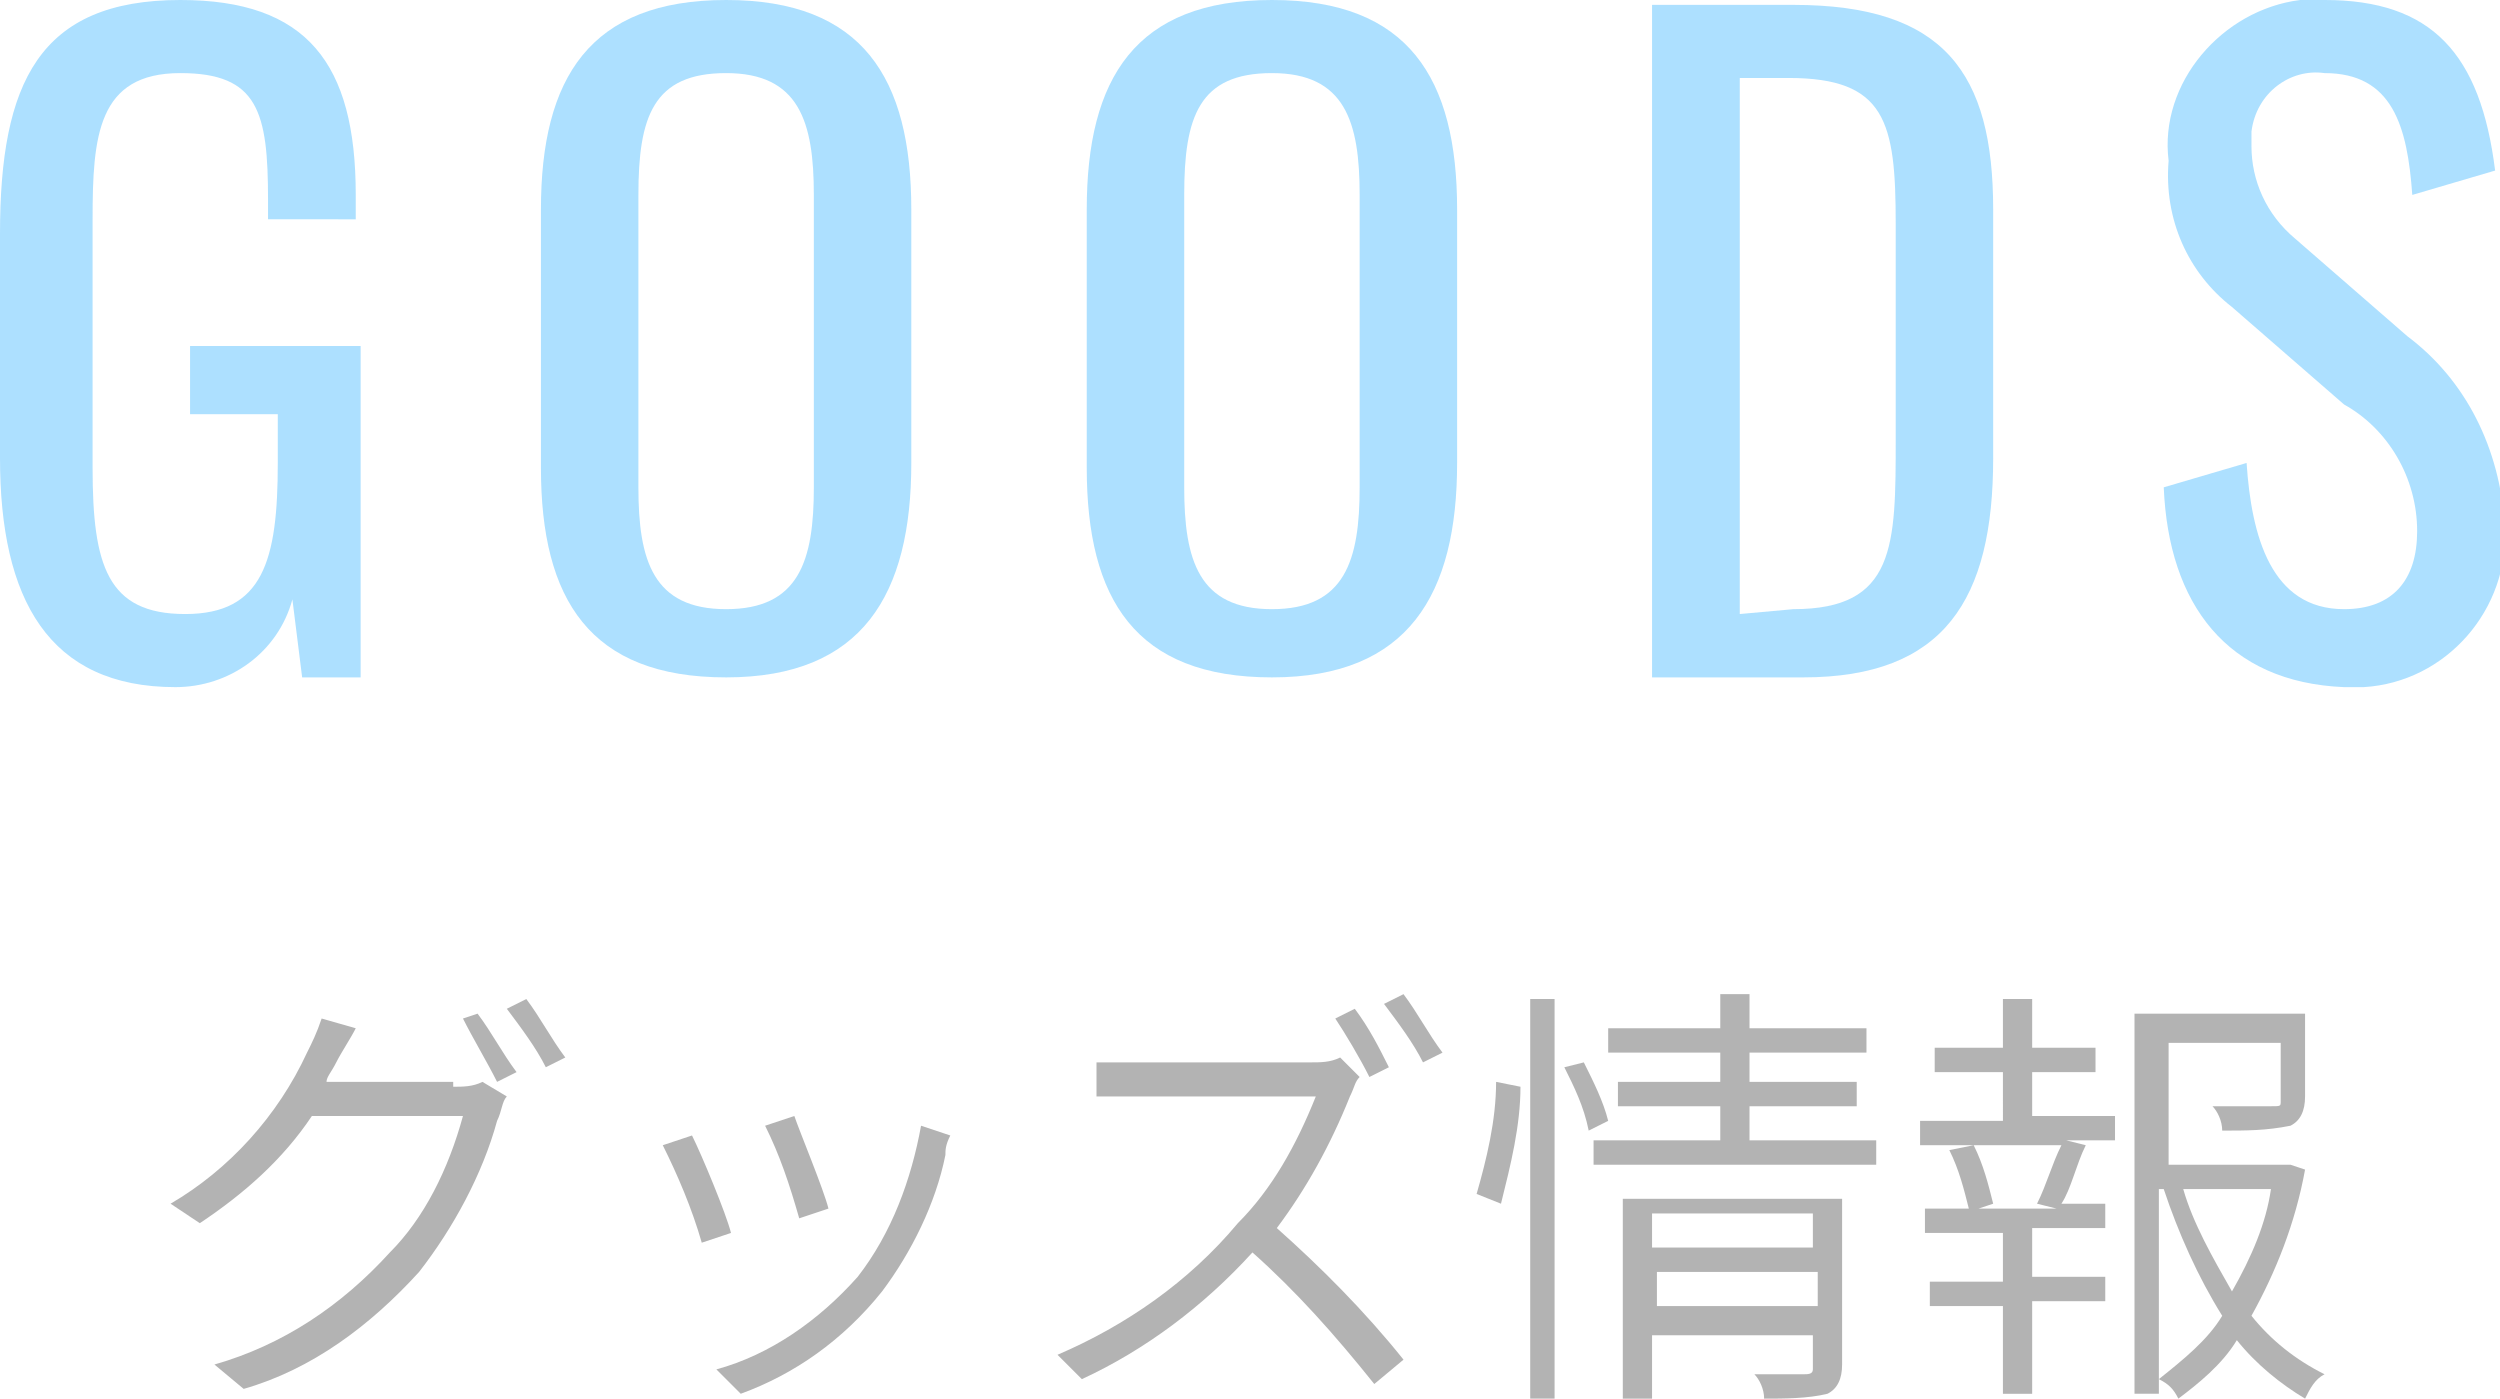 <?xml version="1.0" encoding="utf-8"?>
<!-- Generator: Adobe Illustrator 22.1.0, SVG Export Plug-In . SVG Version: 6.00 Build 0)  -->
<svg version="1.1" id="レイヤー_1" xmlns="http://www.w3.org/2000/svg" xmlns:xlink="http://www.w3.org/1999/xlink" x="0px"
	 y="0px" viewBox="0 0 51.3 28.7" style="enable-background:new 0 0 51.3 28.7;" xml:space="preserve">
<style type="text/css">
	.st0{opacity:0.4;fill:#34B3FF;}
	.st1{fill:#B3B3B3;}
</style>
<g id="レイヤー_2_1_">
	<g id="レイヤー_1-2">
		<path class="st0" d="M0,9.4V4.8C0,1.7,0.8,0,3.7,0c2.6,0,3.6,1.3,3.6,4v0.5H5.5V4.1c0-1.8-0.2-2.6-1.8-2.6c-1.7,0-1.8,1.3-1.8,3
			v5.1c0,2,0.3,3,1.9,3s1.9-1.1,1.9-3.1v-1H3.9V7.1h3.5v6.8H6.2L6,12.3c-0.3,1.1-1.3,1.8-2.4,1.8C1,14.1,0,12.3,0,9.4z"/>
		<path class="st0" d="M11.1,9.6V4.3c0-2.7,1-4.3,3.8-4.3s3.8,1.6,3.8,4.3v5.2c0,2.7-1,4.4-3.8,4.4S11.1,12.3,11.1,9.6z M16.7,10V4
			c0-1.5-0.3-2.5-1.8-2.5S13.1,2.4,13.1,4v6c0,1.5,0.3,2.5,1.8,2.5S16.7,11.5,16.7,10z"/>
		<path class="st0" d="M22.3,9.6V4.3c0-2.7,1-4.3,3.8-4.3s3.8,1.6,3.8,4.3v5.2c0,2.7-1,4.4-3.8,4.4S22.3,12.3,22.3,9.6z M27.9,10V4
			c0-1.5-0.3-2.5-1.8-2.5S24.3,2.4,24.3,4v6c0,1.5,0.3,2.5,1.8,2.5S27.9,11.5,27.9,10z"/>
		<path class="st0" d="M33.8,0.1h3c3.1,0,4.1,1.4,4.1,4.2v5.1c0,2.9-1,4.5-3.9,4.5h-3.1V0.1z M36.8,12.5c2.1,0,2.1-1.3,2.1-3.5V4.6
			c0-2.1-0.2-3-2.2-3h-1v11L36.8,12.5z"/>
		<path class="st0" d="M44.4,10l1.7-0.5c0.1,1.5,0.5,3,2,3c1,0,1.5-0.6,1.5-1.6c0-1.1-0.6-2.1-1.5-2.6l-2.3-2
			c-0.9-0.7-1.4-1.8-1.3-3c-0.2-1.6,1.1-3.1,2.7-3.3c0.2,0,0.3,0,0.5,0c2.2,0,3.2,1.1,3.5,3.5L49.5,4c-0.1-1.4-0.4-2.5-1.8-2.5
			c-0.7-0.1-1.4,0.4-1.5,1.2c0,0.1,0,0.2,0,0.3c0,0.7,0.3,1.4,0.9,1.9l2.3,2c1.2,0.9,1.9,2.3,2,3.9c0.1,1.7-1.2,3.2-2.9,3.3
			c-0.1,0-0.3,0-0.4,0C45.7,14,44.5,12.4,44.4,10z"/>
		<path class="st1" d="M9.3,22.3c0.2,0,0.4,0,0.6-0.1l0.5,0.3c-0.1,0.1-0.1,0.3-0.2,0.5c-0.3,1.1-0.9,2.2-1.6,3.1
			c-1,1.1-2.2,2-3.6,2.4l-0.6-0.5c1.4-0.4,2.6-1.2,3.6-2.3C8.7,25,9.2,24,9.5,22.9H6.4c-0.6,0.9-1.4,1.6-2.3,2.2l-0.6-0.4
			c1.2-0.7,2.2-1.8,2.8-3.1c0.1-0.2,0.2-0.4,0.3-0.7l0.7,0.2c-0.1,0.2-0.3,0.5-0.4,0.7c-0.1,0.2-0.2,0.3-0.2,0.4H9.3z M9.8,20.8
			c0.3,0.4,0.5,0.8,0.8,1.2l-0.4,0.2c-0.2-0.4-0.5-0.9-0.7-1.3L9.8,20.8z M10.8,20.5c0.3,0.4,0.5,0.8,0.8,1.2l-0.4,0.2
			c-0.2-0.4-0.5-0.8-0.8-1.2L10.8,20.5z"/>
		<path class="st1" d="M15,25.3l-0.6,0.2c-0.2-0.7-0.5-1.4-0.8-2l0.6-0.2C14.4,23.7,14.9,24.9,15,25.3z M19.5,23.3
			c-0.1,0.2-0.1,0.3-0.1,0.4c-0.2,1-0.7,2-1.3,2.8c-0.8,1-1.8,1.7-2.9,2.1l-0.5-0.5c1.1-0.3,2.1-1,2.9-1.9c0.7-0.9,1.1-2,1.3-3.1
			L19.5,23.3z M17,24.8L16.4,25c-0.2-0.7-0.4-1.3-0.7-1.9l0.6-0.2C16.4,23.2,16.9,24.4,17,24.8z"/>
		<path class="st1" d="M27.9,22.1c-0.1,0.1-0.1,0.2-0.2,0.4c-0.4,1-0.9,1.9-1.5,2.7c0.9,0.8,1.8,1.7,2.6,2.7l-0.6,0.5
			c-0.8-1-1.6-1.9-2.5-2.7c-1,1.1-2.2,2-3.5,2.6l-0.5-0.5c1.4-0.6,2.7-1.5,3.7-2.7c0.7-0.7,1.2-1.6,1.6-2.6h-3.6c-0.3,0-0.8,0-0.9,0
			v-0.7c0.1,0,0.6,0,0.9,0h3.5c0.2,0,0.4,0,0.6-0.1L27.9,22.1z M28.1,22.1c-0.2-0.4-0.5-0.9-0.7-1.2l0.4-0.2
			c0.3,0.4,0.5,0.8,0.7,1.2L28.1,22.1z M28.8,20.4c0.3,0.4,0.5,0.8,0.8,1.2l-0.4,0.2c-0.2-0.4-0.5-0.8-0.8-1.2L28.8,20.4z"/>
		<path class="st1" d="M30.3,24.5c0.2-0.7,0.4-1.5,0.4-2.3l0.5,0.1c0,0.8-0.2,1.6-0.4,2.4L30.3,24.5z M31.4,20.5h0.5v8.2h-0.5V20.5z
			 M32.5,21.8c0.2,0.4,0.4,0.8,0.5,1.2l-0.4,0.2c-0.1-0.5-0.3-0.9-0.5-1.3L32.5,21.8z M38.5,23.4v0.5h-5.8v-0.5h2.6v-0.7h-2.1v-0.5
			h2.1v-0.6H33v-0.5h2.3v-0.7h0.6v0.7h2.4v0.5h-2.4v0.6h2.2v0.5h-2.2v0.7H38.5z M37.8,28c0,0.3-0.1,0.5-0.3,0.6
			c-0.4,0.1-0.9,0.1-1.3,0.1c0-0.2-0.1-0.4-0.2-0.5c0.5,0,0.9,0,1,0s0.2,0,0.2-0.1v-0.7h-3.3v1.4h-0.6v-4.2h4.5V28z M33.9,24.9v0.7
			h3.3v-0.7H33.9z M37.3,26.8v-0.7h-3.3v0.7H37.3z"/>
		<path class="st1" d="M41.7,22.9h1.7v0.5h-1l0.4,0.1c-0.2,0.4-0.3,0.9-0.5,1.2h0.9v0.5h-1.5v1h1.5v0.5h-1.5v1.9h-0.6v-1.8h-1.5
			v-0.5h1.5v-1h-1.6v-0.5h0.9c-0.1-0.4-0.2-0.8-0.4-1.2l0.5-0.1c0.2,0.4,0.3,0.8,0.4,1.2l-0.3,0.1h1.6l-0.4-0.1
			c0.2-0.4,0.3-0.8,0.5-1.2h-2.9v-0.5h1.7V22h-1.4v-0.5h1.4v-1h0.6v1H43V22h-1.3V22.9z M47.3,24c-0.2,1.1-0.6,2.1-1.1,3
			c0.4,0.5,0.9,0.9,1.5,1.2c-0.2,0.1-0.3,0.3-0.4,0.5c-0.5-0.3-1-0.7-1.4-1.2c-0.3,0.5-0.8,0.9-1.2,1.2c-0.1-0.2-0.2-0.3-0.4-0.4
			c0.5-0.4,1-0.8,1.3-1.3c-0.5-0.8-0.9-1.7-1.2-2.6h-0.1v4.2h-0.5v-7.8h3.5v1.7c0,0.3-0.1,0.5-0.3,0.6c-0.5,0.1-0.9,0.1-1.4,0.1
			c0-0.2-0.1-0.4-0.2-0.5h1.2c0.2,0,0.2,0,0.2-0.1v-1.2h-2.3v2.5h2.6H47L47.3,24z M44.8,24.4c0.2,0.7,0.6,1.4,1,2.1
			c0.4-0.7,0.7-1.4,0.8-2.1H44.8z"/>
	</g>
</g>
</svg>
